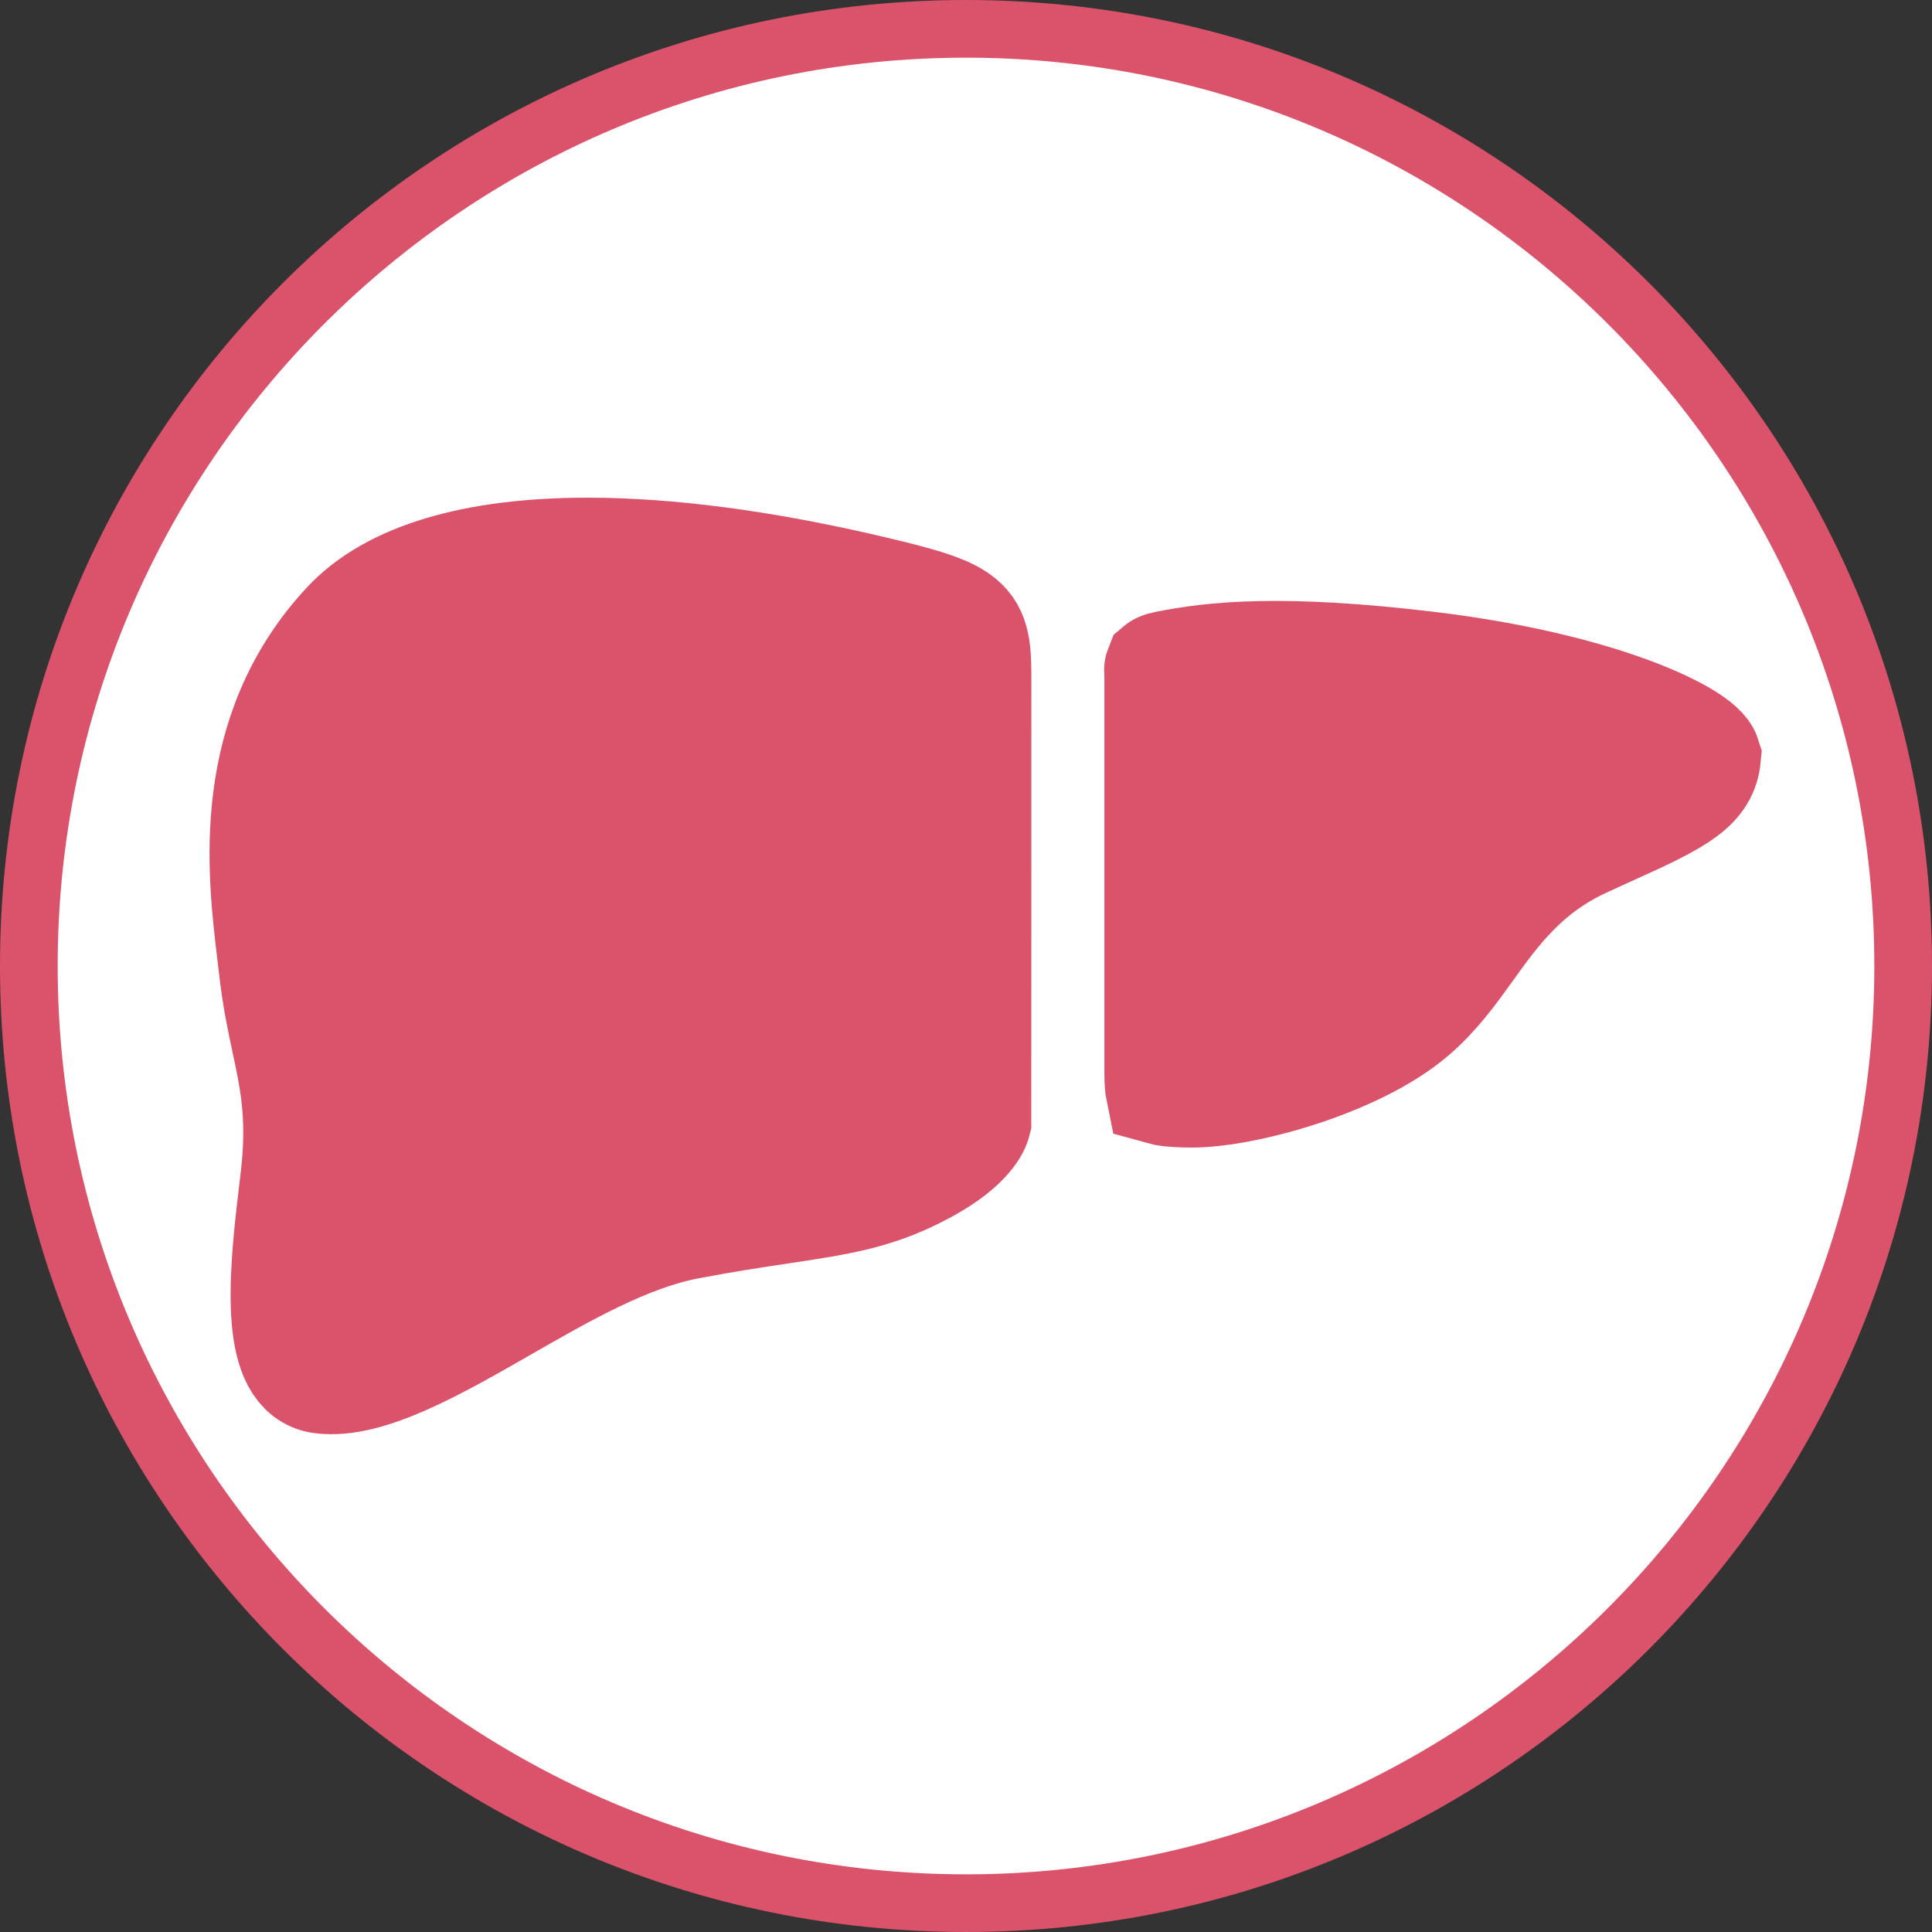 <?xml version="1.0" encoding="UTF-8"?><svg id="_レイヤー_1" xmlns="http://www.w3.org/2000/svg" viewBox="0 0 67 67"><rect x="0" y="0" width="67" height="67" fill="#333333" stroke="none"/><defs><style>.cls-1{stroke:#db526b;stroke-miterlimit:10;stroke-width:3.8px;}.cls-1,.cls-2{fill:#db526b;}.cls-3{fill:#fff;}.cls-3,.cls-2{stroke-width:0px;}</style></defs><path class="cls-3" d="M33.5,66C15.58,66,1,51.42,1,33.5S15.58,1,33.5,1s32.5,14.58,32.5,32.5-14.58,32.5-32.5,32.5Z"/><path class="cls-2" d="M33.5,2c17.369,0,31.5,14.131,31.5,31.5s-14.131,31.5-31.5,31.5S2,50.869,2,33.5,16.131,2,33.5,2M33.5,0C14.998,0,0,14.998,0,33.5s14.998,33.5,33.5,33.5,33.5-14.998,33.5-33.5S52.002,0,33.5,0h0Z"/><path class="cls-1" d="M33.866,23.889l-.002,15.011c-.028.115-.25.795-1.741,1.613-1.66.911-2.942,1.104-5.066,1.422-.918.138-1.957.294-3.215.535-2.093.403-4.267,1.648-6.369,2.853-2.318,1.329-4.71,2.703-6.323,2.493-1.586-.207-1.345-3.333-.996-6.247.068-.562.127-1.064.154-1.466.111-1.686-.127-2.799-.379-3.977-.158-.737-.321-1.498-.441-2.541l-.062-.526c-.343-2.842-.915-7.599,2.604-11.389,1.548-1.666,4.443-2.511,8.349-2.511,2.776,0,6.063.427,9.74,1.288,3.762.882,3.761,1.075,3.746,3.439Z"/><path class="cls-1" d="M55.946,28.76c-.354.159-.722.326-1.1.503-1.976.93-3.007,2.365-3.917,3.631-.585.815-1.139,1.585-1.936,2.268-1.946,1.669-5.835,2.734-7.657,2.734-.664,0-.971-.058-1.098-.094-.018-.088-.039-.255-.039-.555v-13.807l.007-.06-.017-.112c-.002-.035.006-.092.01-.102,0,0,.053-.045.223-.079,1.655-.331,4.028-.587,9.086.018,6.023.722,9.443,2.422,9.661,3.128-.092,1.027-.91,1.483-3.222,2.527Z"/></svg>